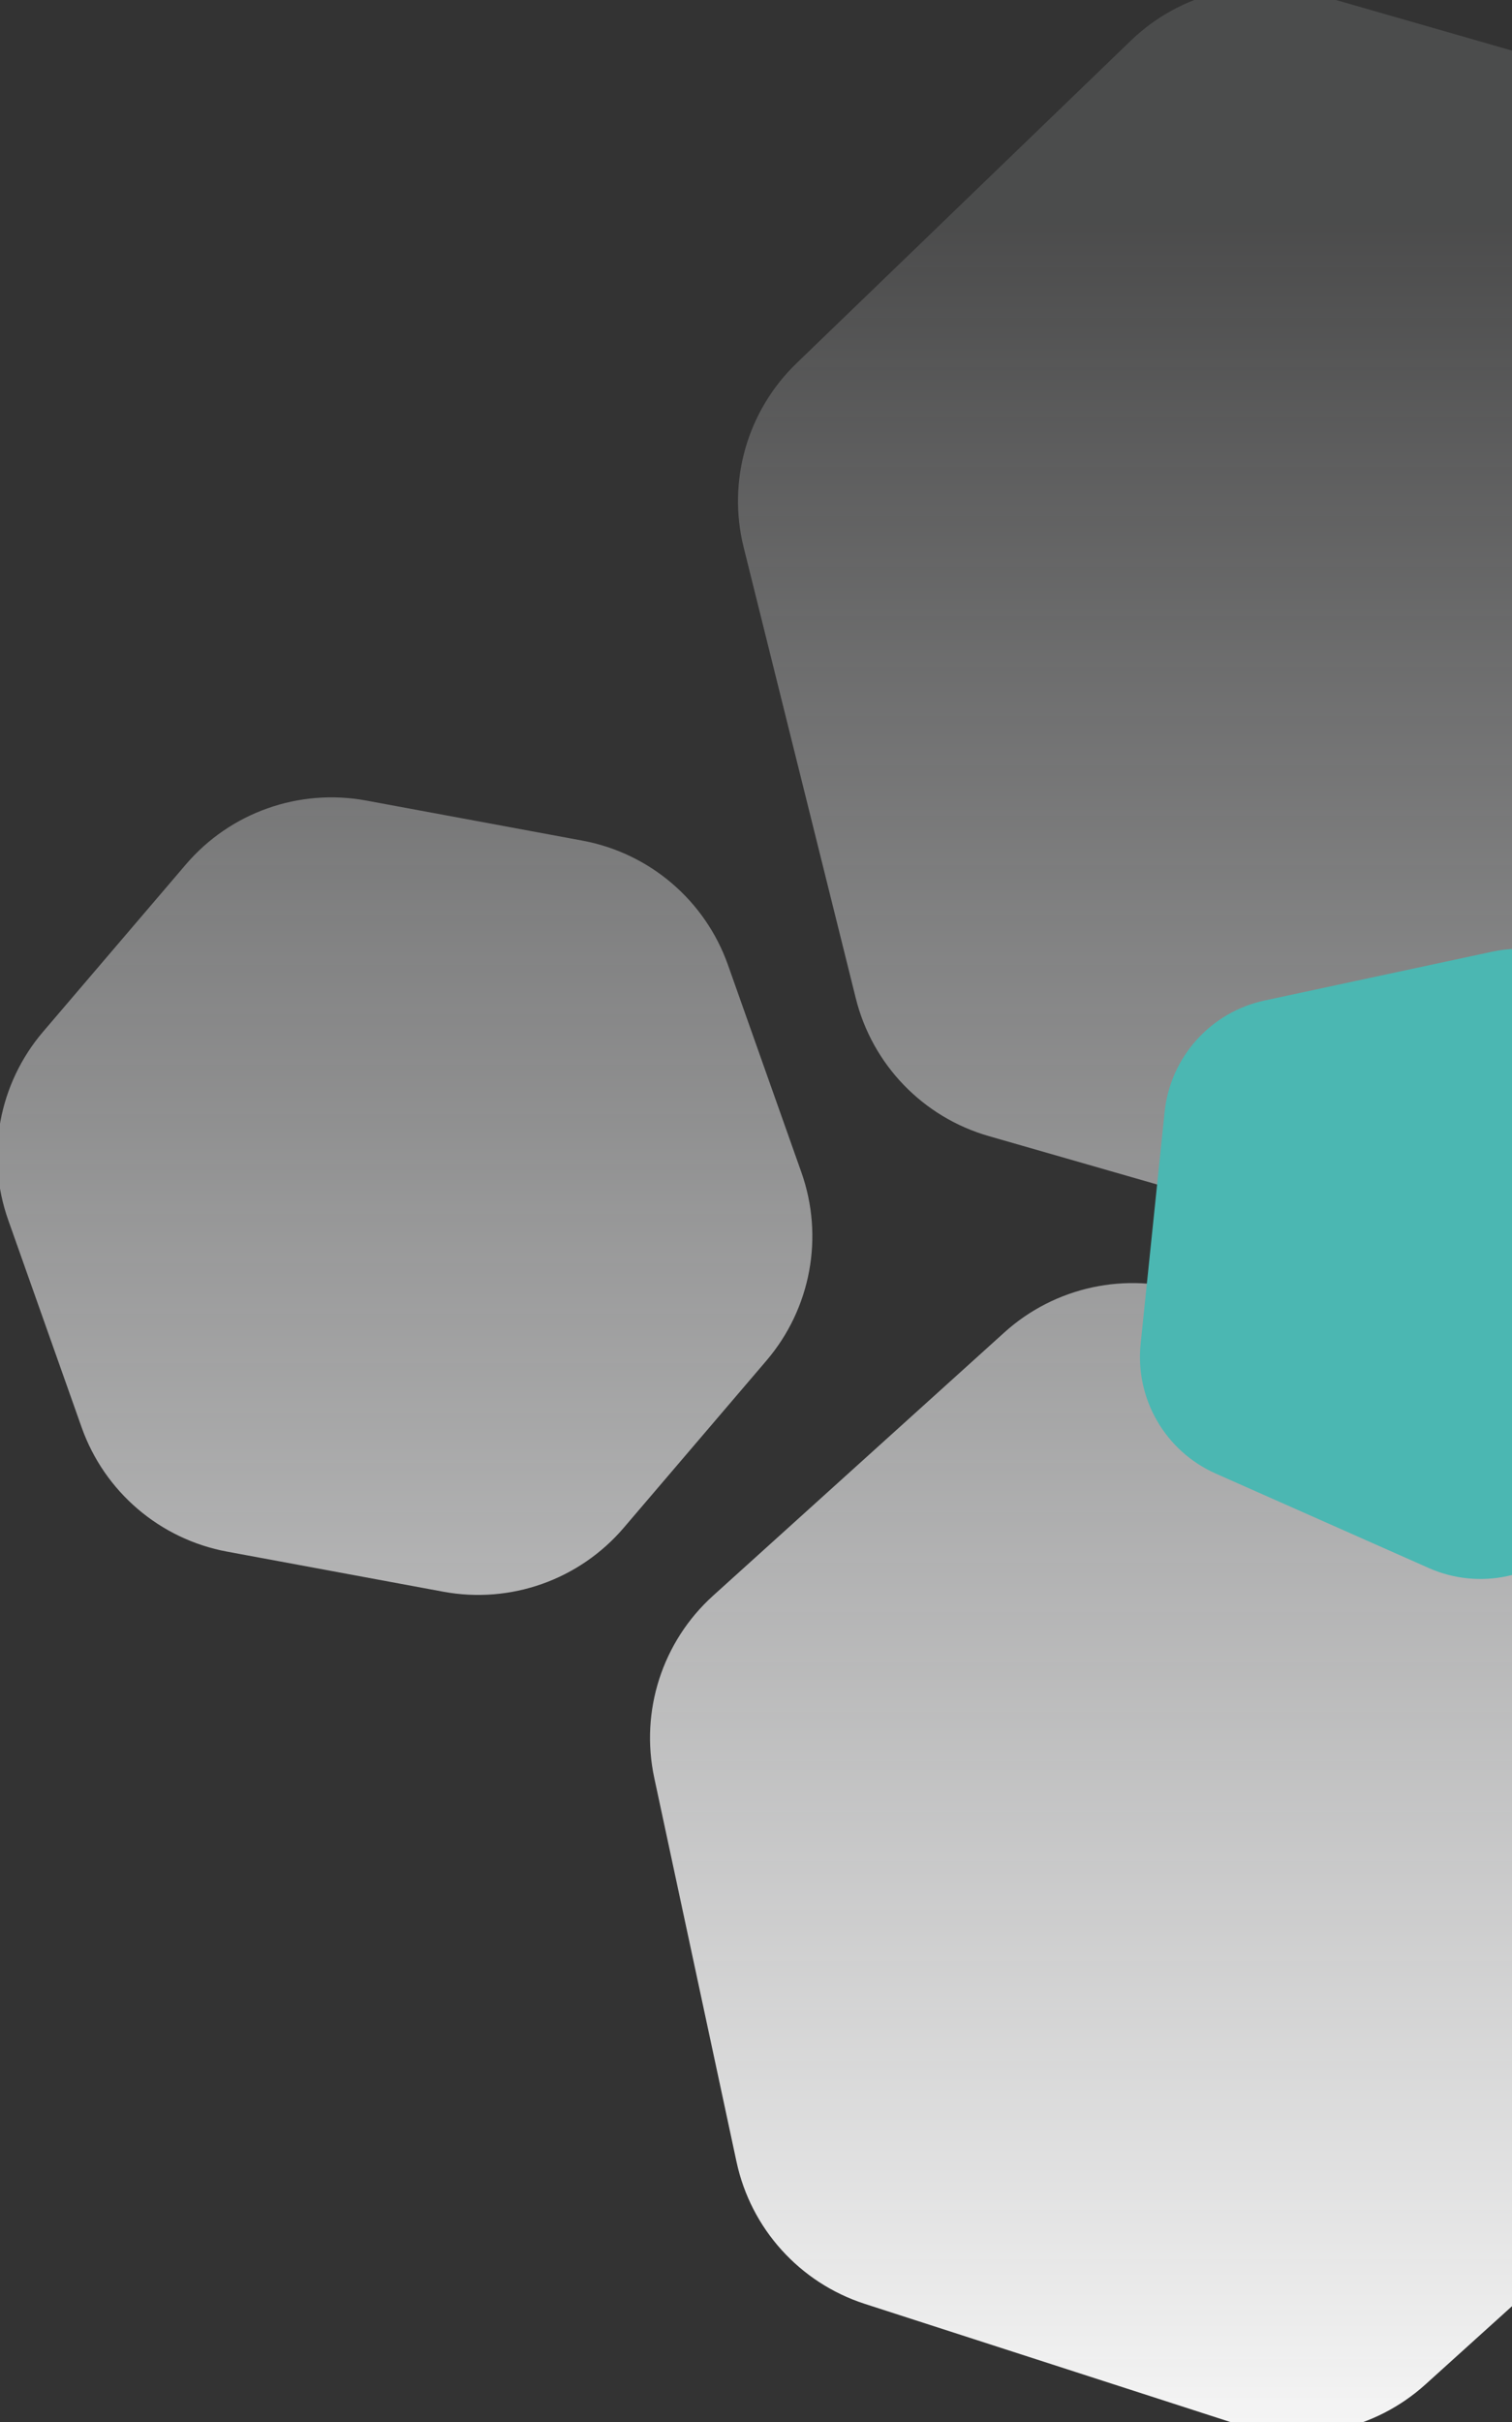 <svg xmlns="http://www.w3.org/2000/svg" width="316" height="506" viewBox="0 0 316 506" fill="none"><rect x="0" y="0" width="316" height="506" fill="#333333" stroke="none"/><g clip-path="url(#clip0)"><path fill-rule="evenodd" clip-rule="evenodd" d="M297.907 498.135C287.303 507.715 272.393 510.911 258.795 506.518L180.741 481.302C167.143 476.909 156.921 465.595 153.926 451.621L136.736 371.417C133.742 357.444 138.429 342.934 149.033 333.354L209.897 278.366C220.501 268.786 235.41 265.59 249.009 269.983L327.062 295.199C340.661 299.592 350.883 310.906 353.878 324.879L371.067 405.084C374.062 419.057 369.375 433.566 358.771 443.147L297.907 498.135ZM130.357 319.17C121.076 330.038 106.703 335.128 92.652 332.525L47.474 324.155C33.423 321.552 21.828 311.65 17.056 298.179L1.716 254.869C-3.055 241.399 -0.277 226.406 9.003 215.539L38.841 180.599C48.121 169.732 62.494 164.641 76.545 167.244L121.723 175.614C135.774 178.218 147.37 188.119 152.141 201.59L167.481 244.9C172.252 258.37 169.474 273.363 160.194 284.231L130.357 319.17ZM299.93 264.144C313.665 268.091 328.462 264.41 338.747 254.489L408.617 187.09C418.902 177.168 423.113 162.513 419.664 148.645L396.229 54.436C392.78 40.568 382.194 29.594 368.459 25.647L275.154 -1.163C261.419 -5.109 246.622 -1.428 236.337 8.493L166.467 75.892C156.181 85.814 151.971 100.469 155.42 114.337L178.854 208.546C182.304 222.414 192.89 233.388 206.625 237.335L299.93 264.144Z" fill="url(#paint0_linear)"></path><path d="M329.227 321.017C321.52 329.605 309.16 332.254 298.61 327.578L254.089 307.846C243.539 303.17 237.2 292.234 238.387 280.756L243.396 232.315C244.583 220.837 253.025 211.429 264.308 209.011L311.925 198.806C323.208 196.387 334.765 201.509 340.551 211.493L364.972 253.626C370.758 263.609 369.458 276.183 361.751 284.772L329.227 321.017Z" fill="#4BB7B2"></path></g><defs><linearGradient id="paint0_linear" x1="265.357" y1="508.455" x2="265.357" y2="46.856" gradientUnits="userSpaceOnUse"><stop stop-color="#F5F5F5"></stop><stop offset="1" stop-color="#F2F3F5" stop-opacity="0.13"></stop></linearGradient><clipPath id="clip0"><rect width="316" height="506" fill="white" transform="translate(316 506) rotate(-180)"></rect></clipPath></defs></svg>